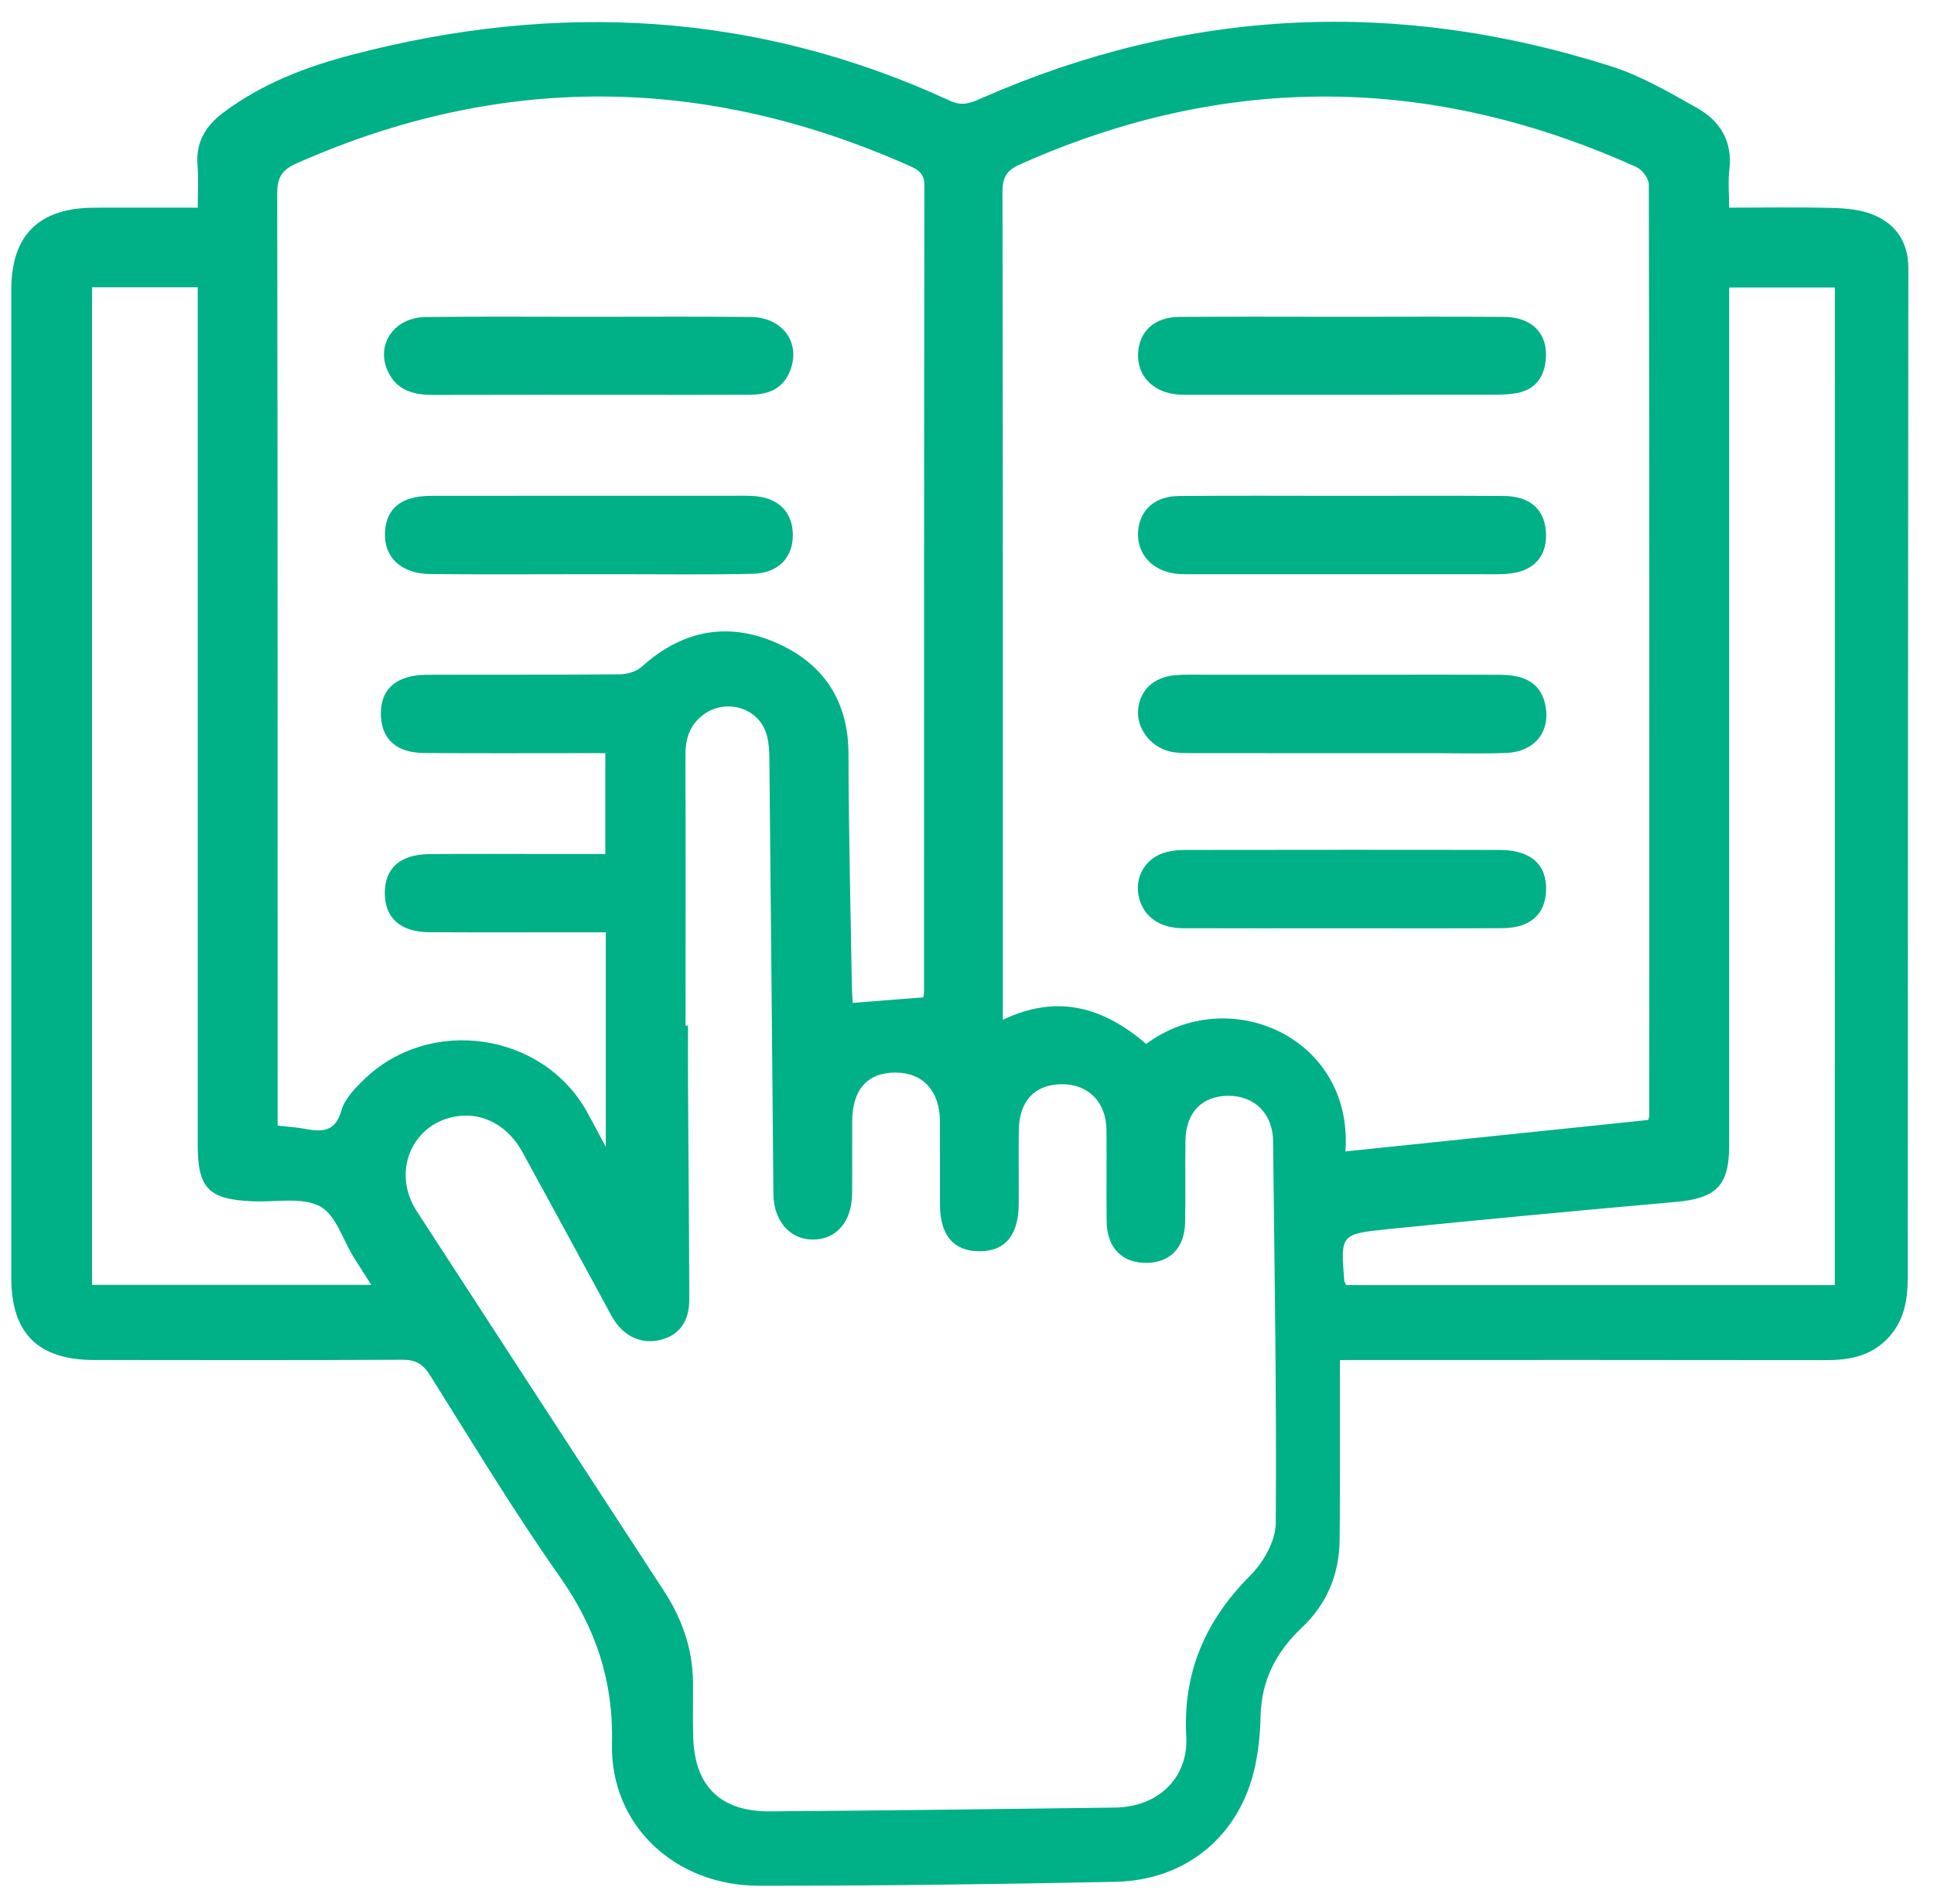 <svg width="64" height="63" viewBox="0 0 64 63" fill="none" xmlns="http://www.w3.org/2000/svg">
<path d="M44.34 45.003C44.34 45.981 44.342 46.877 44.34 47.772C44.338 48.841 44.343 49.911 44.33 50.98C44.314 52.1 43.908 53.076 43.086 53.851C42.228 54.661 41.739 55.607 41.715 56.792C41.703 57.354 41.647 57.926 41.526 58.474C41.025 60.742 39.265 62.22 36.901 62.268C32.972 62.349 29.042 62.399 25.112 62.398C22.338 62.396 20.187 60.393 20.252 57.692C20.301 55.591 19.701 53.838 18.5 52.135C16.983 49.985 15.627 47.722 14.224 45.496C13.994 45.13 13.746 44.989 13.307 44.993C9.911 45.011 6.514 45.005 3.118 45.001C1.266 45.001 0.376 44.121 0.374 42.294C0.374 31.392 0.374 20.489 0.374 9.586C0.374 7.778 1.29 6.877 3.123 6.872C4.231 6.869 5.338 6.872 6.543 6.872C6.543 6.373 6.574 5.918 6.536 5.468C6.475 4.722 6.792 4.18 7.373 3.739C8.65 2.775 10.121 2.211 11.649 1.812C18.423 0.037 25.043 0.381 31.441 3.336C31.87 3.534 32.157 3.392 32.509 3.237C39.319 0.253 46.278 -0.059 53.351 2.206C54.33 2.52 55.244 3.06 56.148 3.566C56.924 4.001 57.34 4.678 57.228 5.611C57.182 5.998 57.22 6.398 57.22 6.871C58.409 6.871 59.534 6.851 60.658 6.881C61.099 6.893 61.566 6.938 61.967 7.097C62.75 7.407 63.151 8.025 63.151 8.87C63.143 20.003 63.133 31.136 63.131 42.269C63.131 43.05 63.001 43.77 62.41 44.345C61.853 44.887 61.16 45.008 60.407 45.006C55.323 44.998 50.239 45.001 45.155 45.001C44.907 45.003 44.656 45.003 44.34 45.003ZM44.521 38.1C47.883 37.752 51.205 37.406 54.544 37.059C54.551 37.024 54.576 36.965 54.576 36.906C54.58 26.637 54.583 16.37 54.563 6.101C54.563 5.903 54.339 5.611 54.144 5.524C47.355 2.463 40.55 2.399 33.731 5.45C33.294 5.646 33.172 5.896 33.174 6.356C33.19 15.263 33.186 24.168 33.186 33.075C33.186 33.275 33.186 33.476 33.186 33.744C35.028 32.862 36.561 33.362 37.928 34.544C40.676 32.506 44.801 34.336 44.521 38.1ZM22.685 33.937C22.712 33.937 22.74 33.937 22.767 33.937C22.767 34.566 22.764 35.195 22.767 35.824C22.781 38.215 22.803 40.605 22.81 42.995C22.811 43.721 22.477 44.173 21.88 44.329C21.258 44.493 20.68 44.246 20.303 43.653C20.224 43.529 20.159 43.396 20.089 43.267C19.154 41.549 18.225 39.828 17.283 38.114C16.808 37.25 15.993 36.814 15.14 36.933C13.65 37.141 12.941 38.765 13.789 40.073C16.506 44.261 19.23 48.445 21.96 52.625C22.564 53.548 22.916 54.539 22.933 55.638C22.941 56.267 22.918 56.896 22.941 57.525C23.003 59.128 23.861 59.95 25.494 59.937C29.297 59.907 33.097 59.863 36.9 59.811C38.32 59.792 39.33 58.835 39.256 57.461C39.142 55.352 39.875 53.636 41.37 52.137C41.811 51.696 42.214 50.986 42.218 50.396C42.248 46.182 42.175 41.967 42.129 37.753C42.118 36.858 41.526 36.264 40.669 36.259C39.784 36.254 39.244 36.8 39.229 37.745C39.213 38.646 39.237 39.548 39.218 40.449C39.201 41.294 38.719 41.779 37.937 41.787C37.132 41.796 36.631 41.286 36.621 40.415C36.609 39.409 36.624 38.402 36.616 37.396C36.607 36.462 36.014 35.866 35.121 35.876C34.24 35.888 33.728 36.433 33.714 37.394C33.704 38.211 33.716 39.03 33.711 39.847C33.704 40.885 33.248 41.417 32.386 41.403C31.549 41.39 31.11 40.868 31.106 39.867C31.103 38.944 31.108 38.022 31.105 37.099C31.1 36.101 30.541 35.492 29.635 35.49C28.706 35.49 28.206 36.049 28.201 37.107C28.196 37.904 28.206 38.701 28.198 39.498C28.189 40.437 27.665 41.029 26.872 41.016C26.128 41.004 25.602 40.385 25.594 39.51C25.551 34.709 25.51 29.906 25.46 25.106C25.457 24.797 25.438 24.467 25.327 24.183C24.995 23.341 23.89 23.115 23.198 23.71C22.793 24.057 22.68 24.49 22.682 25.003C22.692 27.984 22.685 30.962 22.685 33.937ZM30.558 33.001C30.561 32.963 30.578 32.88 30.578 32.798C30.58 23.91 30.577 15.023 30.59 6.134C30.59 5.757 30.406 5.626 30.117 5.497C23.362 2.484 16.596 2.397 9.809 5.408C9.334 5.619 9.173 5.874 9.173 6.391C9.19 16.452 9.187 26.515 9.187 36.576C9.187 36.799 9.187 37.024 9.187 37.245C9.54 37.285 9.817 37.3 10.087 37.352C10.656 37.461 11.097 37.458 11.297 36.747C11.401 36.371 11.733 36.026 12.03 35.735C14.209 33.605 17.955 34.147 19.426 36.792C19.611 37.124 19.785 37.461 20.047 37.95C20.047 35.47 20.047 33.194 20.047 30.849C19.787 30.849 19.558 30.849 19.329 30.849C17.62 30.849 15.911 30.856 14.204 30.846C13.252 30.841 12.738 30.374 12.734 29.558C12.731 28.735 13.233 28.274 14.194 28.262C15.561 28.247 16.928 28.259 18.293 28.258C18.864 28.258 19.435 28.258 20.031 28.258C20.031 27.11 20.031 26.037 20.031 24.921C19.794 24.921 19.602 24.921 19.413 24.921C17.618 24.921 15.824 24.93 14.031 24.916C13.137 24.909 12.65 24.478 12.606 23.713C12.555 22.843 13.088 22.333 14.103 22.328C16.239 22.318 18.374 22.333 20.51 22.313C20.757 22.311 21.063 22.219 21.241 22.059C22.536 20.887 24.023 20.567 25.621 21.241C27.227 21.92 28.075 23.163 28.078 24.945C28.083 27.481 28.147 30.017 28.188 32.553C28.191 32.775 28.208 32.995 28.218 33.184C29.018 33.122 29.753 33.065 30.558 33.001ZM60.72 9.513C59.527 9.513 58.39 9.513 57.222 9.513C57.222 9.835 57.222 10.106 57.222 10.378C57.222 19.557 57.222 28.734 57.222 37.913C57.222 39.233 56.788 39.654 55.451 39.771C52.266 40.053 49.081 40.352 45.898 40.674C44.357 40.83 44.361 40.86 44.485 42.381C44.489 42.42 44.518 42.455 44.548 42.524C49.921 42.524 55.308 42.524 60.718 42.524C60.72 31.508 60.72 20.535 60.72 9.513ZM3.045 42.514C6.152 42.514 9.187 42.514 12.287 42.514C12.066 42.168 11.883 41.888 11.707 41.605C11.343 41.021 11.114 40.194 10.585 39.914C9.991 39.602 9.127 39.781 8.38 39.751C6.902 39.691 6.543 39.327 6.543 37.877C6.543 28.695 6.543 19.513 6.543 10.333C6.543 10.066 6.543 9.799 6.543 9.506C5.338 9.506 4.202 9.506 3.045 9.506C3.045 20.526 3.045 31.505 3.045 42.514Z" fill="#00B086"/>
<path d="M44.448 16.407C46.218 16.407 47.989 16.399 49.759 16.411C50.614 16.416 51.092 16.832 51.155 17.568C51.222 18.34 50.812 18.865 50.026 18.97C49.711 19.012 49.388 19.001 49.069 19.001C45.89 19.002 42.713 19.002 39.535 19.001C39.321 19.001 39.106 19.009 38.896 18.98C38.125 18.881 37.633 18.335 37.66 17.628C37.689 16.904 38.193 16.419 39.008 16.412C40.822 16.396 42.635 16.407 44.448 16.407Z" fill="#00B086"/>
<path d="M44.401 30.716C42.653 30.716 40.903 30.721 39.155 30.714C38.384 30.711 37.866 30.347 37.699 29.73C37.511 29.03 37.913 28.354 38.629 28.188C38.813 28.146 39.008 28.124 39.198 28.124C42.673 28.121 46.151 28.116 49.627 28.124C50.664 28.128 51.194 28.611 51.163 29.473C51.134 30.263 50.632 30.707 49.712 30.712C47.94 30.723 46.17 30.716 44.401 30.716Z" fill="#00B086"/>
<path d="M44.396 10.483C46.187 10.483 47.98 10.473 49.771 10.486C50.733 10.493 51.259 11.078 51.146 11.965C51.071 12.556 50.741 12.923 50.138 13.017C49.887 13.057 49.629 13.061 49.374 13.061C46.069 13.064 42.763 13.062 39.458 13.062C39.287 13.062 39.116 13.068 38.947 13.051C38.142 12.975 37.624 12.422 37.662 11.689C37.699 10.962 38.202 10.493 39.024 10.486C40.813 10.473 42.604 10.483 44.396 10.483Z" fill="#00B086"/>
<path d="M44.475 22.326C46.204 22.326 47.934 22.319 49.665 22.329C50.489 22.334 50.948 22.629 51.111 23.218C51.362 24.134 50.837 24.87 49.861 24.912C49.072 24.946 48.281 24.922 47.491 24.922C44.8 24.922 42.11 24.924 39.418 24.92C39.184 24.92 38.945 24.92 38.719 24.867C38.062 24.711 37.605 24.09 37.663 23.476C37.725 22.83 38.178 22.401 38.901 22.342C39.304 22.31 39.711 22.327 40.117 22.327C41.57 22.326 43.023 22.326 44.475 22.326Z" fill="#00B086"/>
<path d="M19.477 19C17.729 19 15.979 19.012 14.231 18.995C13.257 18.985 12.685 18.418 12.741 17.58C12.794 16.81 13.298 16.409 14.253 16.407C17.538 16.402 20.822 16.405 24.105 16.405C24.361 16.405 24.618 16.399 24.872 16.409C25.722 16.442 26.224 16.912 26.236 17.679C26.248 18.442 25.764 18.965 24.915 18.985C23.466 19.021 22.015 18.999 20.564 19C20.204 19 19.84 19 19.477 19Z" fill="#00B086"/>
<path d="M19.465 10.483C21.256 10.483 23.047 10.472 24.838 10.488C25.932 10.498 26.535 11.389 26.12 12.33C25.872 12.892 25.388 13.058 24.821 13.062C23.563 13.068 22.306 13.065 21.046 13.065C18.808 13.065 16.569 13.06 14.329 13.068C13.686 13.07 13.132 12.914 12.842 12.302C12.418 11.409 13.035 10.502 14.091 10.49C15.884 10.47 17.674 10.483 19.465 10.483Z" fill="#00B086"/>
</svg>
